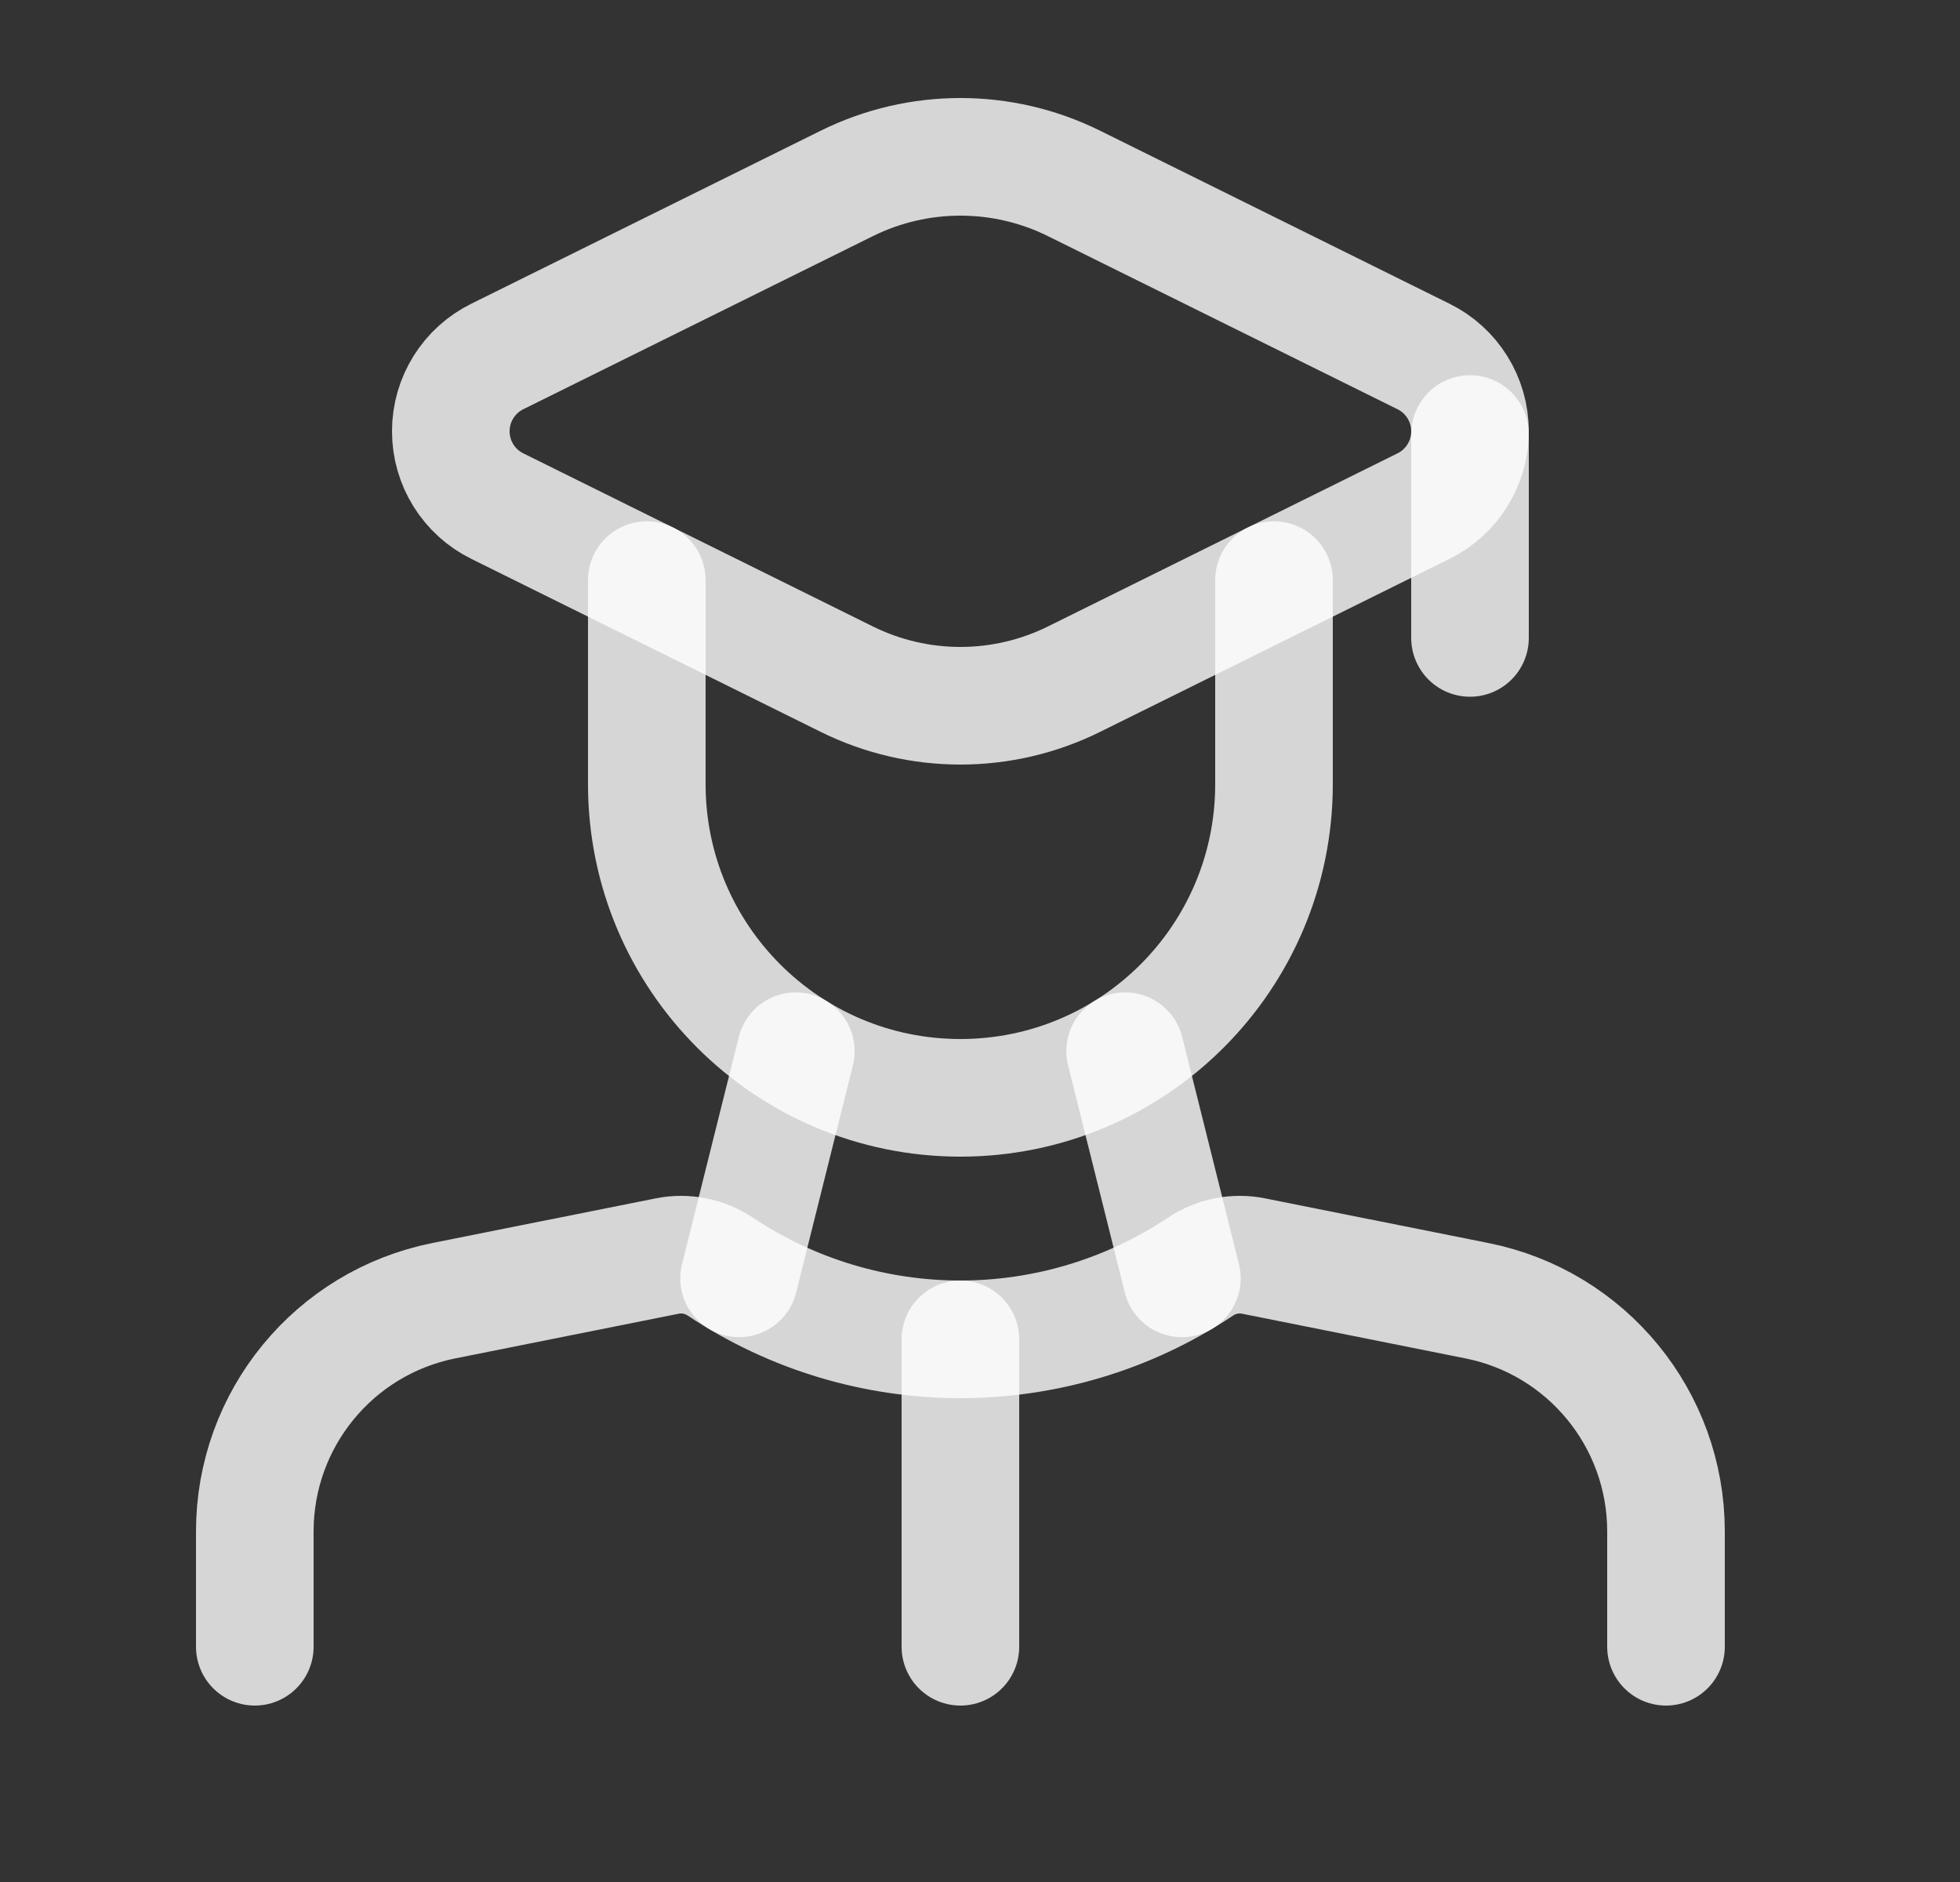 <svg width="25" height="24" viewBox="0 0 25 24" fill="none" xmlns="http://www.w3.org/2000/svg">
<rect x="0" y="0" width="25" height="24" fill="#333333" stroke="none"/>
<path d="M12.25 17.08V21" stroke="white" stroke-opacity="0.8" stroke-width="1.5" stroke-linecap="round" stroke-linejoin="round"/>
<path d="M3.25 21V19.529C3.25 18.099 4.259 16.867 5.662 16.587L8.508 16.018C8.743 15.97 8.987 16.019 9.187 16.152V16.152C11.042 17.389 13.458 17.389 15.313 16.152V16.152C15.513 16.019 15.757 15.97 15.992 16.018L18.838 16.587C20.241 16.867 21.25 18.099 21.25 19.529V21" stroke="white" stroke-opacity="0.8" stroke-width="1.5" stroke-linecap="round" stroke-linejoin="round"/>
<path d="M16.25 7.398V10C16.25 12.209 14.459 14 12.25 14V14C10.041 14 8.25 12.209 8.25 10V7.398" stroke="white" stroke-opacity="0.8" stroke-width="1.5" stroke-linecap="round" stroke-linejoin="round"/>
<path d="M14.351 13.405L15.075 16.302" stroke="white" stroke-opacity="0.8" stroke-width="1.5" stroke-linecap="round" stroke-linejoin="round"/>
<path d="M10.151 13.405L9.427 16.302" stroke="white" stroke-opacity="0.8" stroke-width="1.5" stroke-linecap="round" stroke-linejoin="round"/>
<path fill-rule="evenodd" clip-rule="evenodd" d="M6.347 6.456L10.801 8.661C11.714 9.113 12.786 9.113 13.699 8.661L18.153 6.456C18.518 6.278 18.75 5.907 18.75 5.5C18.75 5.093 18.518 4.722 18.153 4.544L13.699 2.339C12.786 1.887 11.714 1.887 10.801 2.339L6.347 4.544C5.982 4.722 5.75 5.093 5.75 5.5C5.75 5.907 5.982 6.278 6.347 6.456Z" stroke="white" stroke-opacity="0.8" stroke-width="1.5" stroke-linecap="round" stroke-linejoin="round"/>
<path d="M18.75 5.535V8.135" stroke="white" stroke-opacity="0.8" stroke-width="1.5" stroke-linecap="round" stroke-linejoin="round"/>
</svg>
